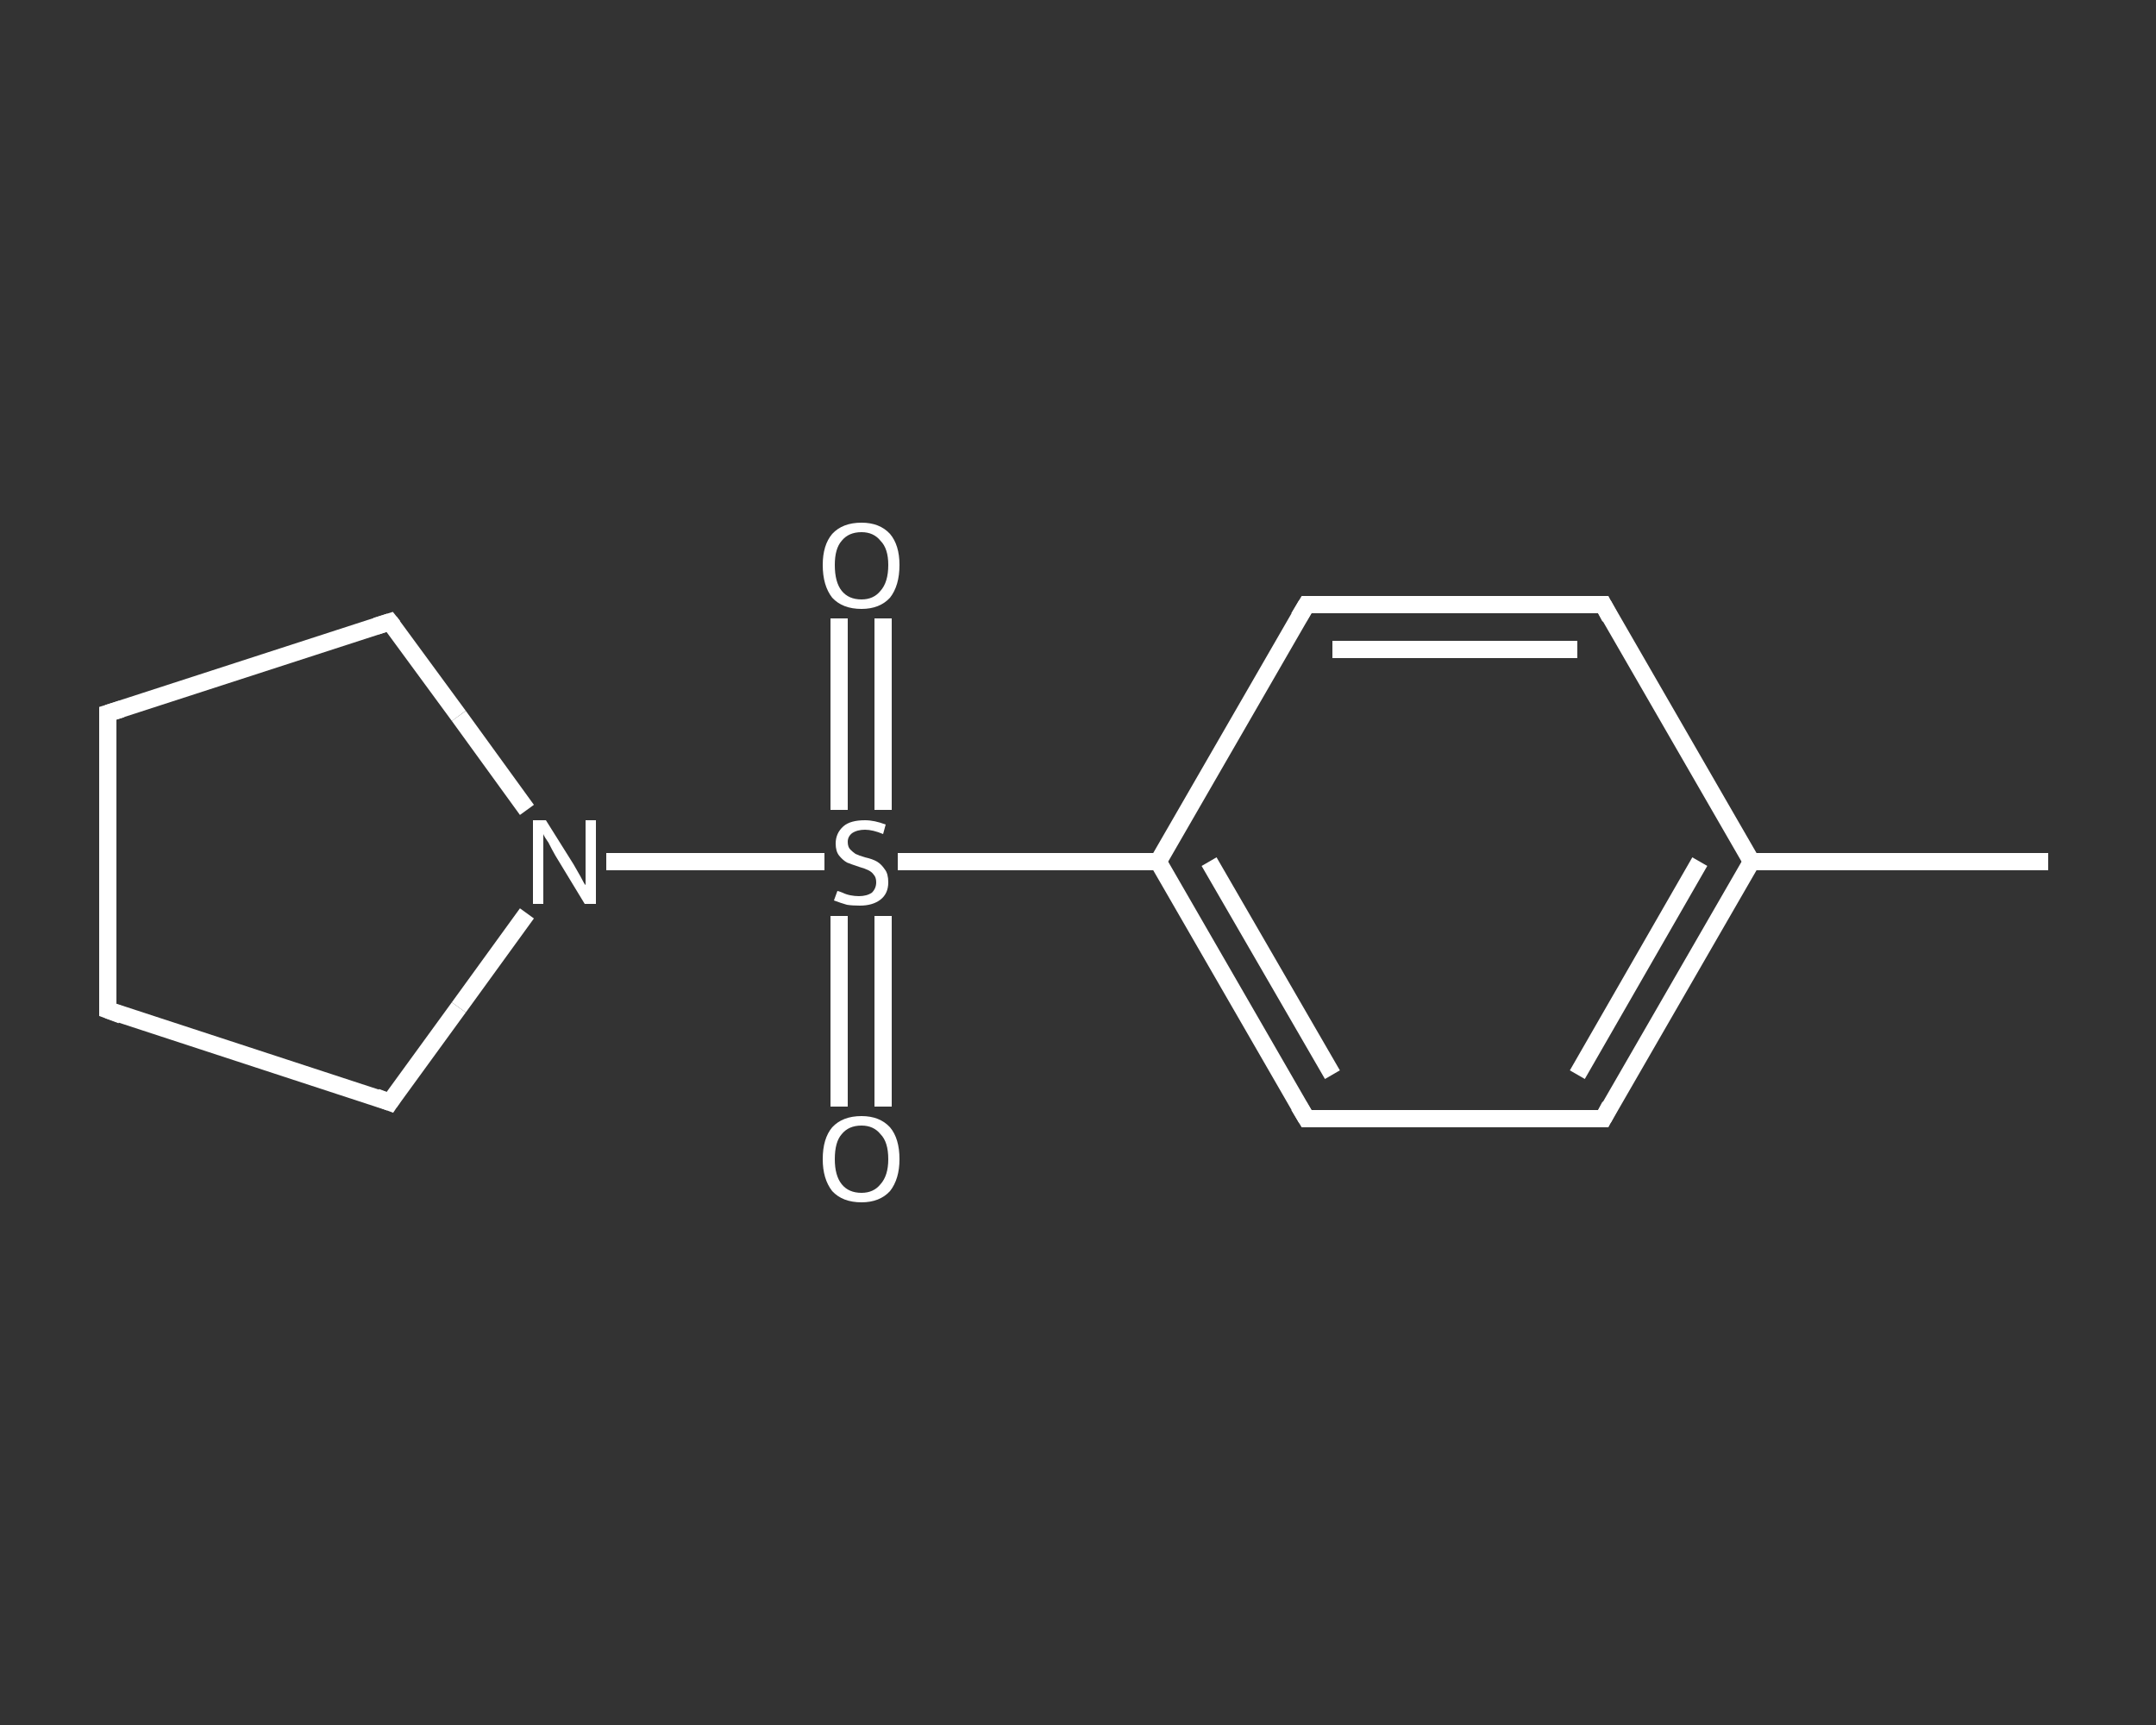 <?xml version='1.0' encoding='iso-8859-1'?>
<svg version='1.1' baseProfile='full'
              xmlns='http://www.w3.org/2000/svg'
                      xmlns:rdkit='http://www.rdkit.org/xml'
                      xmlns:xlink='http://www.w3.org/1999/xlink'
                  xml:space='preserve'
width='250px' height='200px' viewBox='0 0 250 200'>
<rect x="0" y="0" width="250" height="200" fill="#333333" stroke="none"/>
<!-- END OF HEADER -->
<rect style='opacity:1.0;fill:transparent;stroke:none' width='250.0' height='200.0' x='0.0' y='0.0'> </rect>
<path class='bond-0 atom-0 atom-1' d='M 237.5,99.9 L 203.1,99.9' style='fill:none;fill-rule:evenodd;stroke:#FFFFFF;stroke-width:2.0px;stroke-linecap:butt;stroke-linejoin:miter;stroke-opacity:1' />
<path class='bond-1 atom-1 atom-2' d='M 203.1,99.9 L 185.9,129.7' style='fill:none;fill-rule:evenodd;stroke:#FFFFFF;stroke-width:2.0px;stroke-linecap:butt;stroke-linejoin:miter;stroke-opacity:1' />
<path class='bond-1 atom-1 atom-2' d='M 197.1,99.9 L 182.9,124.6' style='fill:none;fill-rule:evenodd;stroke:#FFFFFF;stroke-width:2.0px;stroke-linecap:butt;stroke-linejoin:miter;stroke-opacity:1' />
<path class='bond-2 atom-2 atom-3' d='M 185.9,129.7 L 151.5,129.7' style='fill:none;fill-rule:evenodd;stroke:#FFFFFF;stroke-width:2.0px;stroke-linecap:butt;stroke-linejoin:miter;stroke-opacity:1' />
<path class='bond-3 atom-3 atom-4' d='M 151.5,129.7 L 134.3,99.9' style='fill:none;fill-rule:evenodd;stroke:#FFFFFF;stroke-width:2.0px;stroke-linecap:butt;stroke-linejoin:miter;stroke-opacity:1' />
<path class='bond-3 atom-3 atom-4' d='M 154.5,124.6 L 140.2,99.9' style='fill:none;fill-rule:evenodd;stroke:#FFFFFF;stroke-width:2.0px;stroke-linecap:butt;stroke-linejoin:miter;stroke-opacity:1' />
<path class='bond-4 atom-4 atom-5' d='M 134.3,99.9 L 119.2,99.9' style='fill:none;fill-rule:evenodd;stroke:#FFFFFF;stroke-width:2.0px;stroke-linecap:butt;stroke-linejoin:miter;stroke-opacity:1' />
<path class='bond-4 atom-4 atom-5' d='M 119.2,99.9 L 104.1,99.9' style='fill:none;fill-rule:evenodd;stroke:#FFFFFF;stroke-width:2.0px;stroke-linecap:butt;stroke-linejoin:miter;stroke-opacity:1' />
<path class='bond-5 atom-5 atom-6' d='M 102.4,93.9 L 102.4,82.8' style='fill:none;fill-rule:evenodd;stroke:#FFFFFF;stroke-width:2.0px;stroke-linecap:butt;stroke-linejoin:miter;stroke-opacity:1' />
<path class='bond-5 atom-5 atom-6' d='M 102.4,82.8 L 102.4,71.7' style='fill:none;fill-rule:evenodd;stroke:#FFFFFF;stroke-width:2.0px;stroke-linecap:butt;stroke-linejoin:miter;stroke-opacity:1' />
<path class='bond-5 atom-5 atom-6' d='M 97.3,93.9 L 97.3,82.8' style='fill:none;fill-rule:evenodd;stroke:#FFFFFF;stroke-width:2.0px;stroke-linecap:butt;stroke-linejoin:miter;stroke-opacity:1' />
<path class='bond-5 atom-5 atom-6' d='M 97.3,82.8 L 97.3,71.7' style='fill:none;fill-rule:evenodd;stroke:#FFFFFF;stroke-width:2.0px;stroke-linecap:butt;stroke-linejoin:miter;stroke-opacity:1' />
<path class='bond-6 atom-5 atom-7' d='M 97.3,106.2 L 97.3,117.2' style='fill:none;fill-rule:evenodd;stroke:#FFFFFF;stroke-width:2.0px;stroke-linecap:butt;stroke-linejoin:miter;stroke-opacity:1' />
<path class='bond-6 atom-5 atom-7' d='M 97.3,117.2 L 97.3,128.3' style='fill:none;fill-rule:evenodd;stroke:#FFFFFF;stroke-width:2.0px;stroke-linecap:butt;stroke-linejoin:miter;stroke-opacity:1' />
<path class='bond-6 atom-5 atom-7' d='M 102.4,106.2 L 102.4,117.2' style='fill:none;fill-rule:evenodd;stroke:#FFFFFF;stroke-width:2.0px;stroke-linecap:butt;stroke-linejoin:miter;stroke-opacity:1' />
<path class='bond-6 atom-5 atom-7' d='M 102.4,117.2 L 102.4,128.3' style='fill:none;fill-rule:evenodd;stroke:#FFFFFF;stroke-width:2.0px;stroke-linecap:butt;stroke-linejoin:miter;stroke-opacity:1' />
<path class='bond-7 atom-5 atom-8' d='M 95.6,99.9 L 82.9,99.9' style='fill:none;fill-rule:evenodd;stroke:#FFFFFF;stroke-width:2.0px;stroke-linecap:butt;stroke-linejoin:miter;stroke-opacity:1' />
<path class='bond-7 atom-5 atom-8' d='M 82.9,99.9 L 70.3,99.9' style='fill:none;fill-rule:evenodd;stroke:#FFFFFF;stroke-width:2.0px;stroke-linecap:butt;stroke-linejoin:miter;stroke-opacity:1' />
<path class='bond-8 atom-8 atom-9' d='M 61.1,105.9 L 53.2,116.8' style='fill:none;fill-rule:evenodd;stroke:#FFFFFF;stroke-width:2.0px;stroke-linecap:butt;stroke-linejoin:miter;stroke-opacity:1' />
<path class='bond-8 atom-8 atom-9' d='M 53.2,116.8 L 45.2,127.8' style='fill:none;fill-rule:evenodd;stroke:#FFFFFF;stroke-width:2.0px;stroke-linecap:butt;stroke-linejoin:miter;stroke-opacity:1' />
<path class='bond-9 atom-9 atom-10' d='M 45.2,127.8 L 12.5,117.1' style='fill:none;fill-rule:evenodd;stroke:#FFFFFF;stroke-width:2.0px;stroke-linecap:butt;stroke-linejoin:miter;stroke-opacity:1' />
<path class='bond-10 atom-10 atom-11' d='M 12.5,117.1 L 12.5,82.7' style='fill:none;fill-rule:evenodd;stroke:#FFFFFF;stroke-width:2.0px;stroke-linecap:butt;stroke-linejoin:miter;stroke-opacity:1' />
<path class='bond-11 atom-11 atom-12' d='M 12.5,82.7 L 45.2,72.1' style='fill:none;fill-rule:evenodd;stroke:#FFFFFF;stroke-width:2.0px;stroke-linecap:butt;stroke-linejoin:miter;stroke-opacity:1' />
<path class='bond-12 atom-4 atom-13' d='M 134.3,99.9 L 151.5,70.1' style='fill:none;fill-rule:evenodd;stroke:#FFFFFF;stroke-width:2.0px;stroke-linecap:butt;stroke-linejoin:miter;stroke-opacity:1' />
<path class='bond-13 atom-13 atom-14' d='M 151.5,70.1 L 185.9,70.1' style='fill:none;fill-rule:evenodd;stroke:#FFFFFF;stroke-width:2.0px;stroke-linecap:butt;stroke-linejoin:miter;stroke-opacity:1' />
<path class='bond-13 atom-13 atom-14' d='M 154.5,75.3 L 182.9,75.3' style='fill:none;fill-rule:evenodd;stroke:#FFFFFF;stroke-width:2.0px;stroke-linecap:butt;stroke-linejoin:miter;stroke-opacity:1' />
<path class='bond-14 atom-14 atom-1' d='M 185.9,70.1 L 203.1,99.9' style='fill:none;fill-rule:evenodd;stroke:#FFFFFF;stroke-width:2.0px;stroke-linecap:butt;stroke-linejoin:miter;stroke-opacity:1' />
<path class='bond-15 atom-12 atom-8' d='M 45.2,72.1 L 53.2,83.0' style='fill:none;fill-rule:evenodd;stroke:#FFFFFF;stroke-width:2.0px;stroke-linecap:butt;stroke-linejoin:miter;stroke-opacity:1' />
<path class='bond-15 atom-12 atom-8' d='M 53.2,83.0 L 61.1,93.9' style='fill:none;fill-rule:evenodd;stroke:#FFFFFF;stroke-width:2.0px;stroke-linecap:butt;stroke-linejoin:miter;stroke-opacity:1' />
<path d='M 186.7,128.2 L 185.9,129.7 L 184.2,129.7' style='fill:none;stroke:#FFFFFF;stroke-width:2.0px;stroke-linecap:butt;stroke-linejoin:miter;stroke-opacity:1;' />
<path d='M 153.2,129.7 L 151.5,129.7 L 150.6,128.2' style='fill:none;stroke:#FFFFFF;stroke-width:2.0px;stroke-linecap:butt;stroke-linejoin:miter;stroke-opacity:1;' />
<path d='M 45.6,127.2 L 45.2,127.8 L 43.6,127.2' style='fill:none;stroke:#FFFFFF;stroke-width:2.0px;stroke-linecap:butt;stroke-linejoin:miter;stroke-opacity:1;' />
<path d='M 14.1,117.7 L 12.5,117.1 L 12.5,115.4' style='fill:none;stroke:#FFFFFF;stroke-width:2.0px;stroke-linecap:butt;stroke-linejoin:miter;stroke-opacity:1;' />
<path d='M 12.5,84.4 L 12.5,82.7 L 14.1,82.2' style='fill:none;stroke:#FFFFFF;stroke-width:2.0px;stroke-linecap:butt;stroke-linejoin:miter;stroke-opacity:1;' />
<path d='M 43.6,72.6 L 45.2,72.1 L 45.6,72.6' style='fill:none;stroke:#FFFFFF;stroke-width:2.0px;stroke-linecap:butt;stroke-linejoin:miter;stroke-opacity:1;' />
<path d='M 150.6,71.6 L 151.5,70.1 L 153.2,70.1' style='fill:none;stroke:#FFFFFF;stroke-width:2.0px;stroke-linecap:butt;stroke-linejoin:miter;stroke-opacity:1;' />
<path d='M 184.2,70.1 L 185.9,70.1 L 186.7,71.6' style='fill:none;stroke:#FFFFFF;stroke-width:2.0px;stroke-linecap:butt;stroke-linejoin:miter;stroke-opacity:1;' />
<path class='atom-5' d='M 97.1 103.3
Q 97.2 103.3, 97.7 103.5
Q 98.1 103.7, 98.6 103.8
Q 99.1 103.9, 99.6 103.9
Q 100.5 103.9, 101.1 103.5
Q 101.6 103.0, 101.6 102.3
Q 101.6 101.7, 101.3 101.4
Q 101.1 101.1, 100.7 100.9
Q 100.3 100.7, 99.6 100.5
Q 98.7 100.2, 98.2 100.0
Q 97.7 99.7, 97.3 99.2
Q 96.9 98.7, 96.9 97.8
Q 96.9 96.6, 97.8 95.8
Q 98.6 95.1, 100.3 95.1
Q 101.4 95.1, 102.7 95.6
L 102.4 96.7
Q 101.2 96.2, 100.3 96.2
Q 99.4 96.2, 98.8 96.6
Q 98.3 97.0, 98.3 97.6
Q 98.3 98.2, 98.6 98.5
Q 98.9 98.8, 99.2 99.0
Q 99.6 99.2, 100.3 99.4
Q 101.2 99.6, 101.7 99.9
Q 102.2 100.2, 102.6 100.8
Q 103.0 101.3, 103.0 102.3
Q 103.0 103.6, 102.1 104.3
Q 101.2 105.0, 99.7 105.0
Q 98.8 105.0, 98.2 104.9
Q 97.5 104.7, 96.7 104.4
L 97.1 103.3
' fill='#FFFFFF'/>
<path class='atom-6' d='M 95.4 65.5
Q 95.4 63.2, 96.5 61.9
Q 97.7 60.6, 99.9 60.6
Q 102.0 60.6, 103.2 61.9
Q 104.3 63.2, 104.3 65.5
Q 104.3 67.9, 103.2 69.3
Q 102.0 70.6, 99.9 70.6
Q 97.7 70.6, 96.5 69.3
Q 95.4 67.9, 95.4 65.5
M 99.9 69.5
Q 101.3 69.5, 102.1 68.5
Q 103.0 67.5, 103.0 65.5
Q 103.0 63.6, 102.1 62.7
Q 101.3 61.7, 99.9 61.7
Q 98.4 61.7, 97.6 62.7
Q 96.8 63.6, 96.8 65.5
Q 96.8 67.5, 97.6 68.5
Q 98.4 69.5, 99.9 69.5
' fill='#FFFFFF'/>
<path class='atom-7' d='M 95.4 134.4
Q 95.4 132.0, 96.5 130.7
Q 97.7 129.4, 99.9 129.4
Q 102.0 129.4, 103.2 130.7
Q 104.3 132.0, 104.3 134.4
Q 104.3 136.7, 103.2 138.1
Q 102.0 139.4, 99.9 139.4
Q 97.7 139.4, 96.5 138.1
Q 95.4 136.7, 95.4 134.4
M 99.9 138.3
Q 101.3 138.3, 102.1 137.3
Q 103.0 136.3, 103.0 134.4
Q 103.0 132.4, 102.1 131.5
Q 101.3 130.5, 99.9 130.5
Q 98.4 130.5, 97.6 131.5
Q 96.8 132.4, 96.8 134.4
Q 96.8 136.3, 97.6 137.3
Q 98.4 138.3, 99.9 138.3
' fill='#FFFFFF'/>
<path class='atom-8' d='M 63.3 95.1
L 66.5 100.2
Q 66.8 100.7, 67.3 101.6
Q 67.8 102.6, 67.9 102.6
L 67.9 95.1
L 69.1 95.1
L 69.1 104.8
L 67.8 104.8
L 64.4 99.2
Q 64.0 98.5, 63.6 97.7
Q 63.1 97.0, 63.0 96.7
L 63.0 104.8
L 61.8 104.8
L 61.8 95.1
L 63.3 95.1
' fill='#FFFFFF'/>
</svg>
